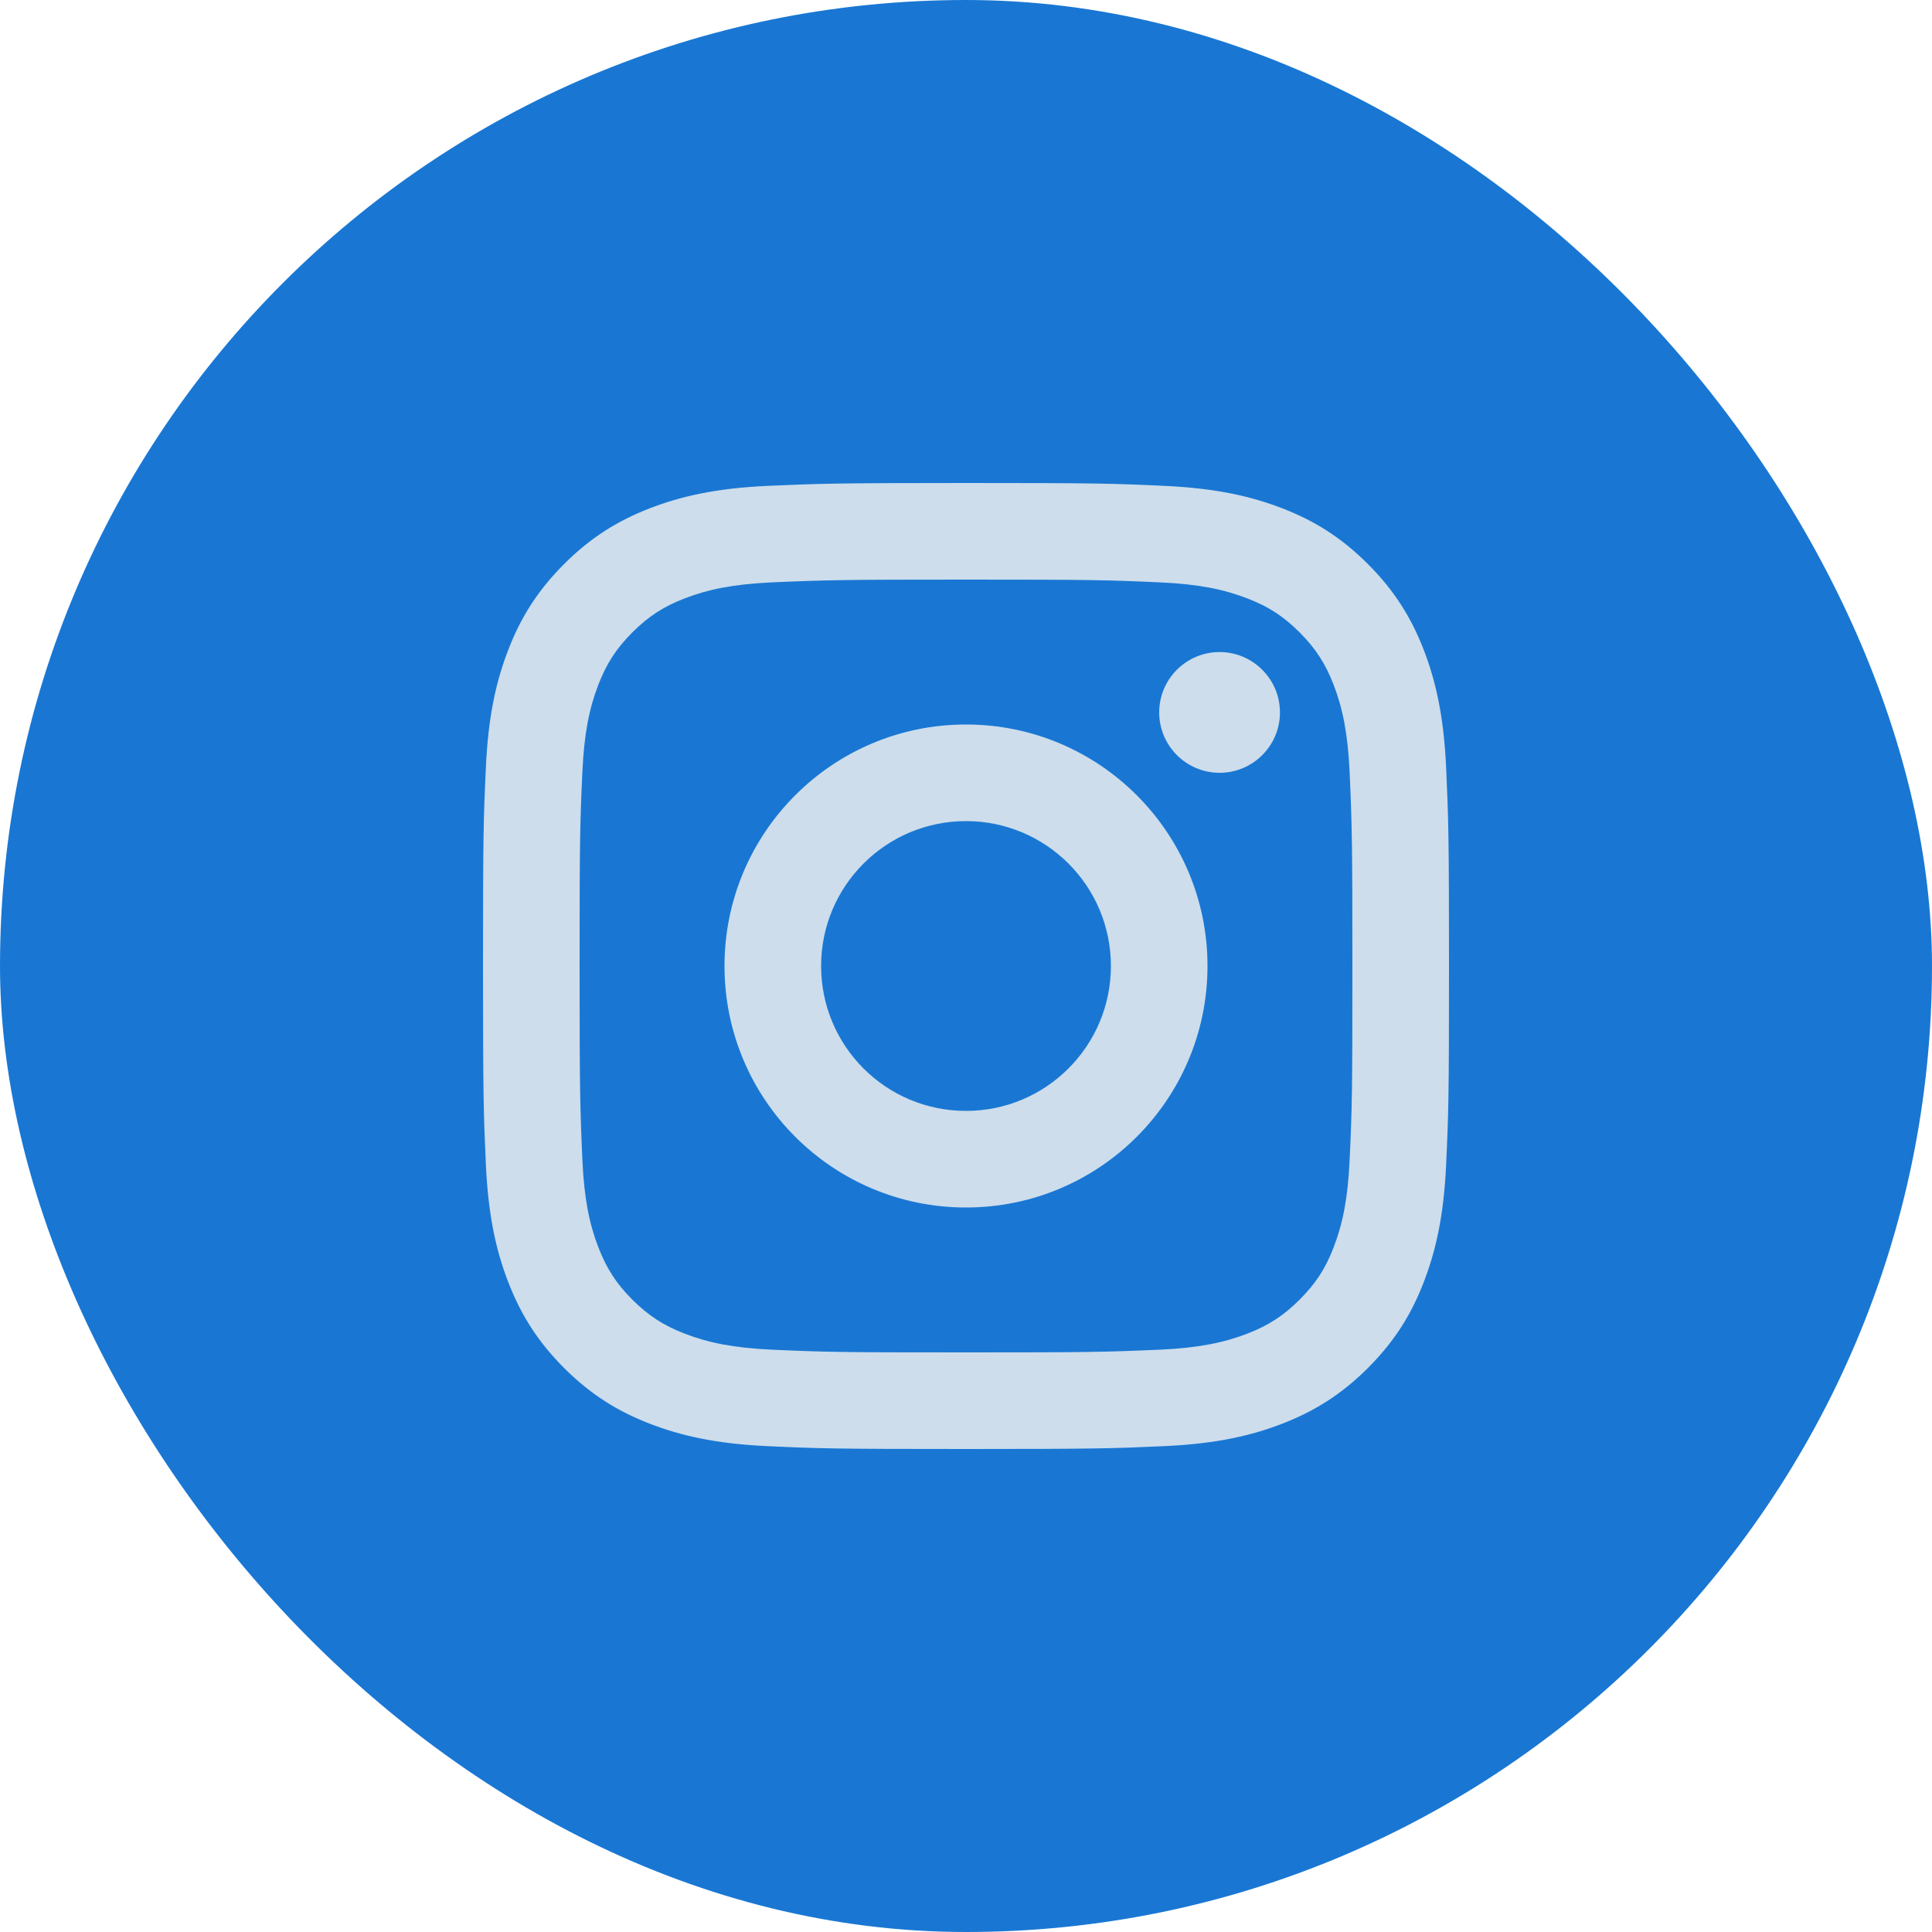 <svg width="40" height="40" viewBox="0 0 40 40" fill="none" xmlns="http://www.w3.org/2000/svg">
<rect y="0" width="40" height="40" rx="20" fill="#1977D3"/>
<path d="M20 17C18.343 17 17 18.343 17 20C17 21.658 18.343 23 20 23C21.657 23 23 21.657 23 20C23 18.343 21.657 17 20 17ZM20 15C22.76 15 25 17.238 25 20C25 22.761 22.763 25 20 25C17.239 25 15 22.763 15 20C15 17.24 17.237 15 20 15ZM26.5 14.75C26.5 15.44 25.939 16 25.25 16C24.56 16 24 15.439 24 14.75C24 14.06 24.561 13.5 25.25 13.5C25.938 13.5 26.5 14.06 26.5 14.75ZM20 12C17.526 12 17.122 12.007 15.971 12.058C15.187 12.095 14.662 12.2 14.173 12.39C13.739 12.558 13.426 12.759 13.092 13.093C12.758 13.428 12.557 13.74 12.389 14.174C12.199 14.664 12.094 15.188 12.058 15.972C12.006 17.076 12 17.462 12 20C12 22.475 12.007 22.878 12.058 24.029C12.095 24.813 12.2 25.339 12.389 25.826C12.558 26.261 12.759 26.575 13.091 26.907C13.428 27.242 13.741 27.444 14.171 27.61C14.665 27.801 15.191 27.907 15.971 27.943C17.075 27.994 17.461 28 20 28C22.474 28 22.878 27.994 24.029 27.943C24.811 27.906 25.337 27.8 25.826 27.611C26.259 27.443 26.574 27.241 26.906 26.909C27.243 26.572 27.444 26.26 27.61 25.829C27.8 25.336 27.906 24.81 27.942 24.029C27.994 22.925 28 22.539 28 20C28 17.526 27.993 17.123 27.942 15.972C27.905 15.19 27.799 14.662 27.61 14.174C27.442 13.741 27.241 13.427 26.907 13.093C26.572 12.758 26.261 12.557 25.826 12.39C25.337 12.2 24.811 12.094 24.029 12.058C22.925 12.007 22.539 12 20 12ZM20 10C22.717 10 23.056 10.01 24.122 10.06C25.187 10.11 25.913 10.278 26.55 10.525C27.209 10.78 27.766 11.123 28.322 11.679C28.877 12.235 29.22 12.793 29.475 13.45C29.722 14.087 29.89 14.814 29.94 15.878C29.988 16.945 30 17.284 30 20C30 22.717 29.99 23.056 29.94 24.123C29.891 25.187 29.722 25.913 29.475 26.55C29.221 27.21 28.877 27.766 28.322 28.322C27.766 28.877 27.207 29.22 26.55 29.475C25.913 29.722 25.187 29.89 24.122 29.94C23.056 29.988 22.717 30 20 30C17.283 30 16.944 29.99 15.877 29.94C14.813 29.891 14.088 29.722 13.45 29.475C12.792 29.221 12.234 28.877 11.678 28.322C11.123 27.766 10.78 27.207 10.525 26.55C10.277 25.913 10.11 25.187 10.06 24.123C10.012 23.056 10 22.717 10 20C10 17.284 10.01 16.945 10.06 15.878C10.109 14.813 10.277 14.088 10.525 13.45C10.779 12.792 11.123 12.235 11.678 11.679C12.234 11.123 12.793 10.78 13.45 10.525C14.088 10.278 14.812 10.11 15.877 10.06C16.944 10.013 17.283 10 20 10Z" fill="#CDDDEC"/>
</svg>
